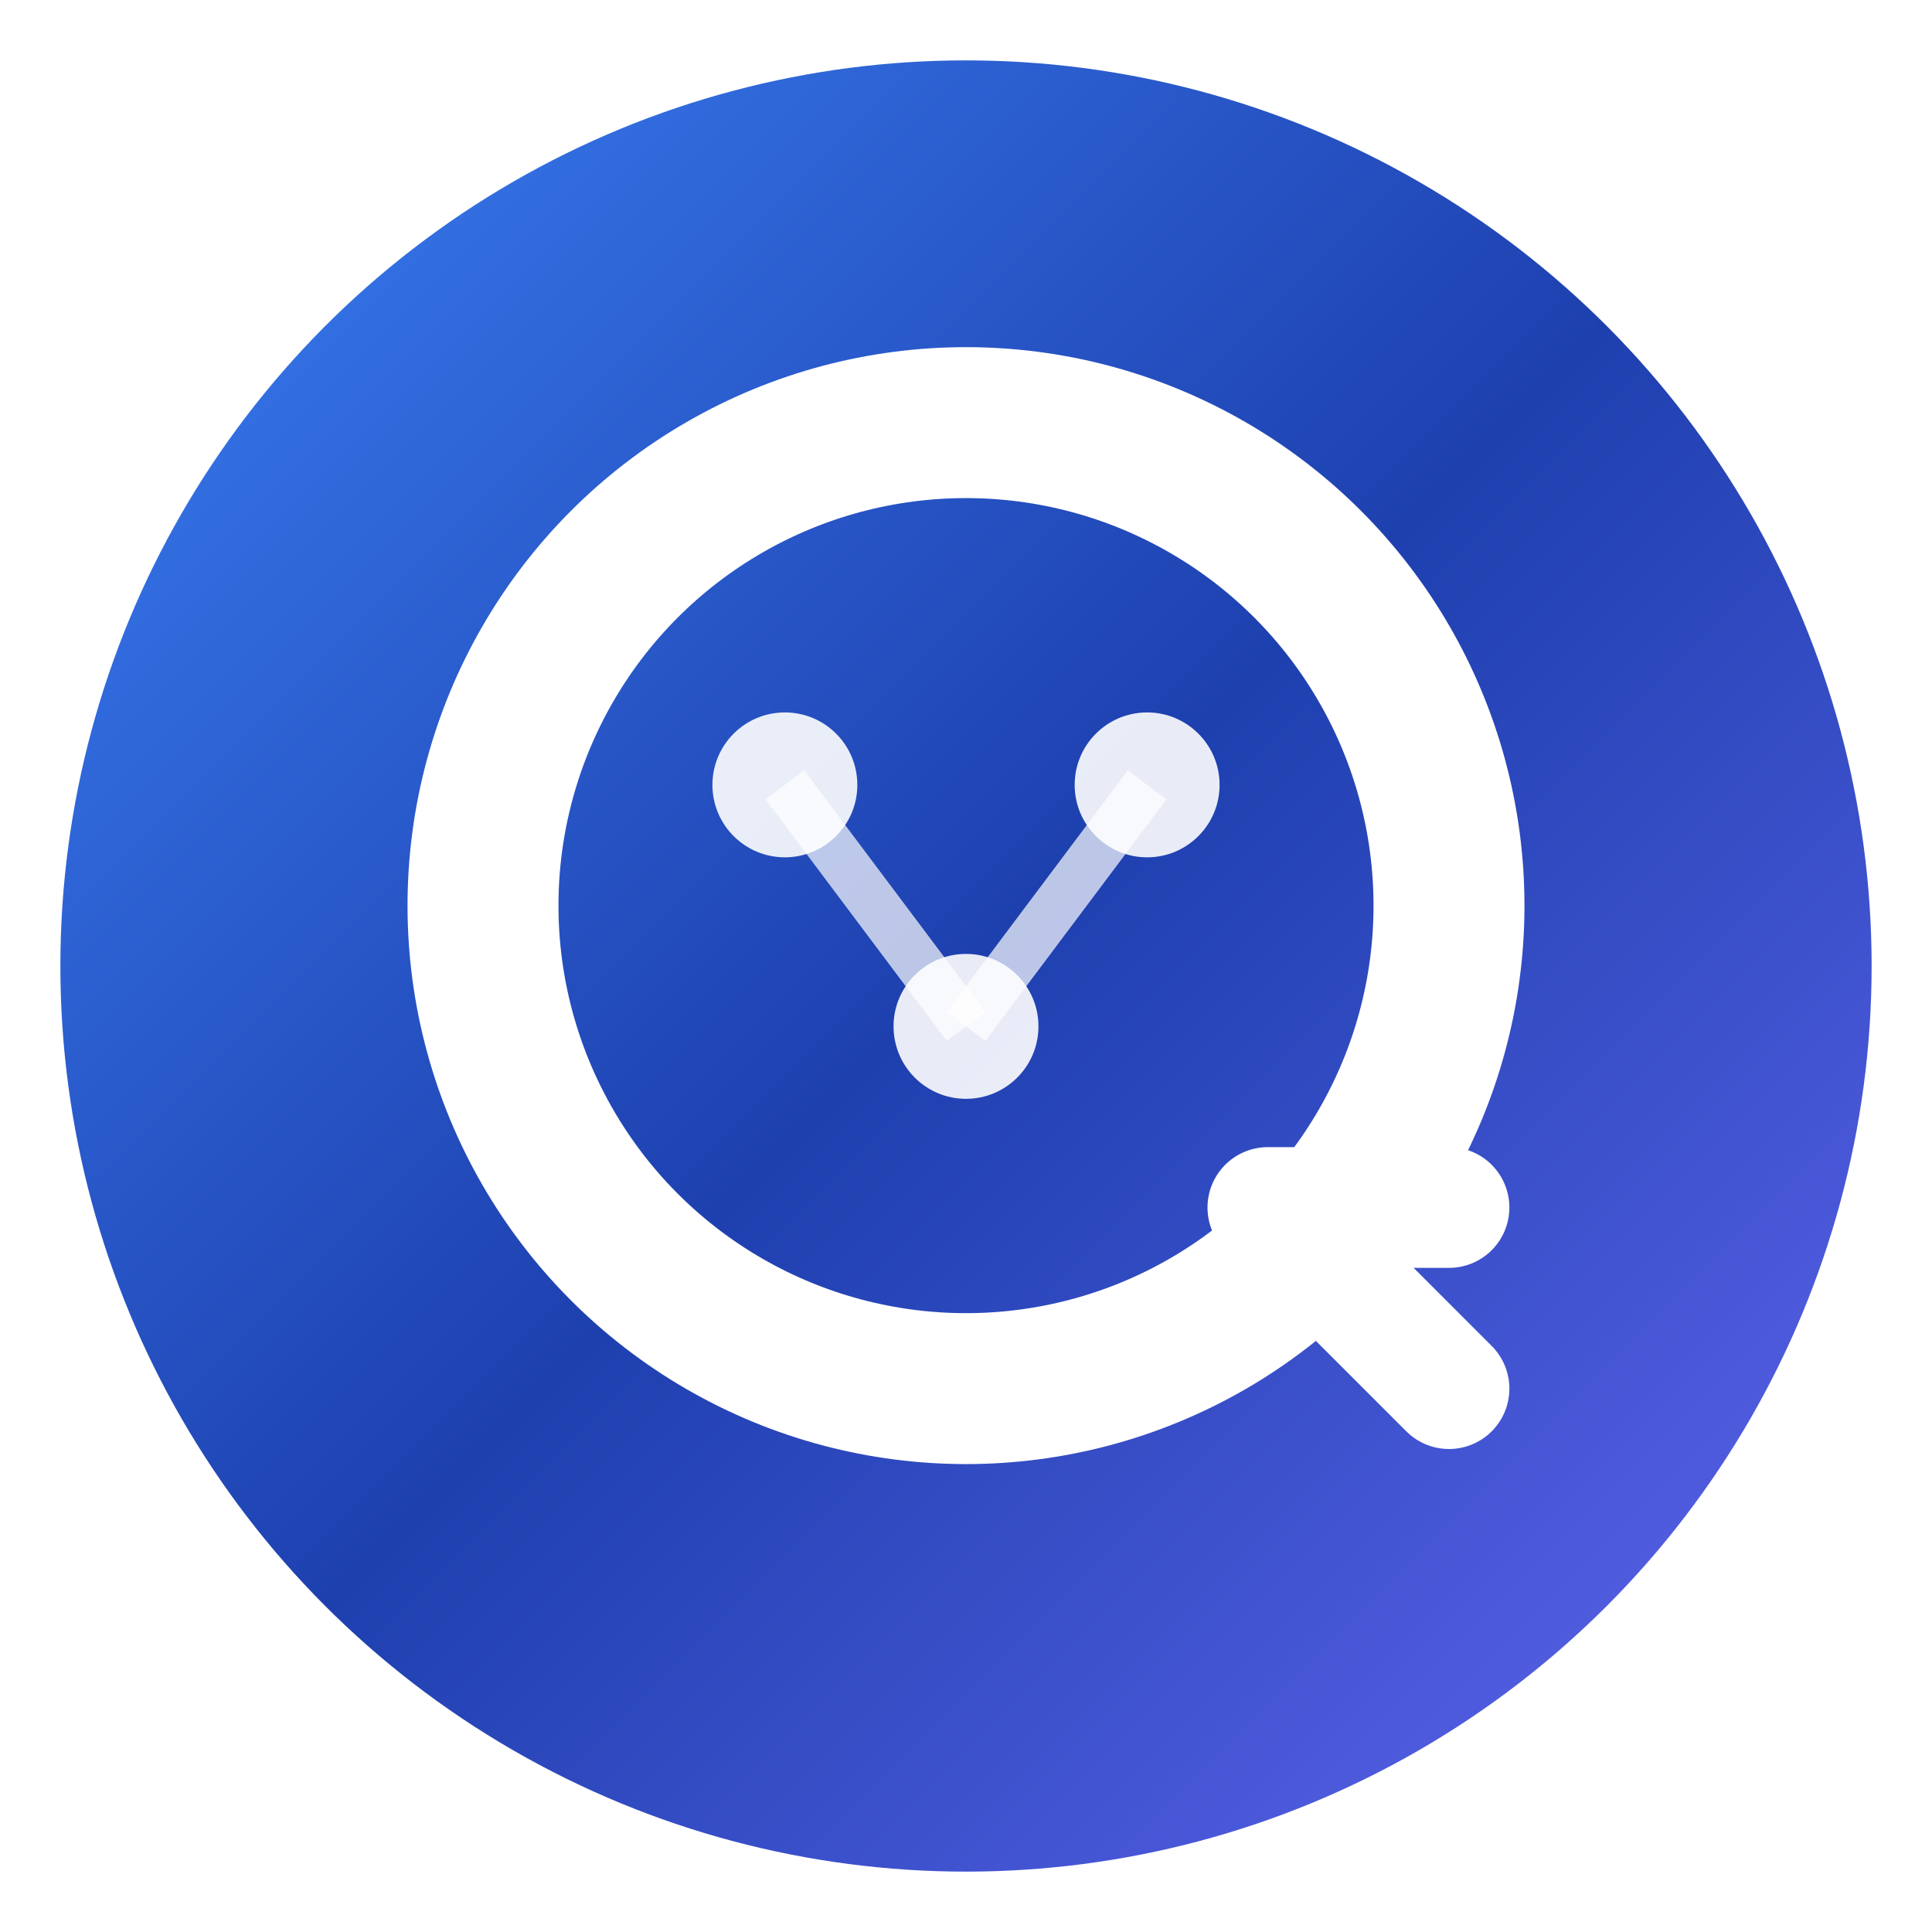 <svg viewBox="0 0 32 32" xmlns="http://www.w3.org/2000/svg">
  <defs>
    <!-- Gradient for the favicon -->
    <linearGradient id="faviconGradient" x1="0%" y1="0%" x2="100%" y2="100%">
      <stop offset="0%" style="stop-color:#3B82F6;stop-opacity:1" />
      <stop offset="50%" style="stop-color:#1E40AF;stop-opacity:1" />
      <stop offset="100%" style="stop-color:#6366F1;stop-opacity:1" />
    </linearGradient>
    
    <!-- Shadow for depth -->
    <filter id="faviconShadow" x="-50%" y="-50%" width="200%" height="200%">
      <feDropShadow dx="1" dy="2" stdDeviation="1" flood-opacity="0.3"/>
    </filter>
  </defs>
  
  <!-- Background circle -->
  <circle cx="16" cy="16" r="15" fill="url(#faviconGradient)" filter="url(#faviconShadow)"/>
  
  <!-- Simplified Q symbol optimized for small size -->
  <g transform="translate(16, 16)">
    <!-- Main Q circle - thicker stroke for visibility at small sizes -->
    <circle cx="0" cy="-1" r="8" fill="none" stroke="white" stroke-width="2.5"/>
    
    <!-- Q tail - simplified arrow -->
    <path d="M 5 4 L 8 7 M 5 4 L 8 4" 
          fill="none" stroke="white" stroke-width="2" stroke-linecap="round" stroke-linejoin="round"/>
    
    <!-- AI neural nodes - simplified to 3 key points -->
    <circle cx="-3" cy="-3" r="1.2" fill="white" opacity="0.9"/>
    <circle cx="3" cy="-3" r="1.2" fill="white" opacity="0.9"/>
    <circle cx="0" cy="1" r="1.2" fill="white" opacity="0.9"/>
    
    <!-- Connection lines -->
    <line x1="-3" y1="-3" x2="0" y2="1" stroke="white" stroke-width="0.8" opacity="0.7"/>
    <line x1="3" y1="-3" x2="0" y2="1" stroke="white" stroke-width="0.8" opacity="0.7"/>
  </g>
</svg>